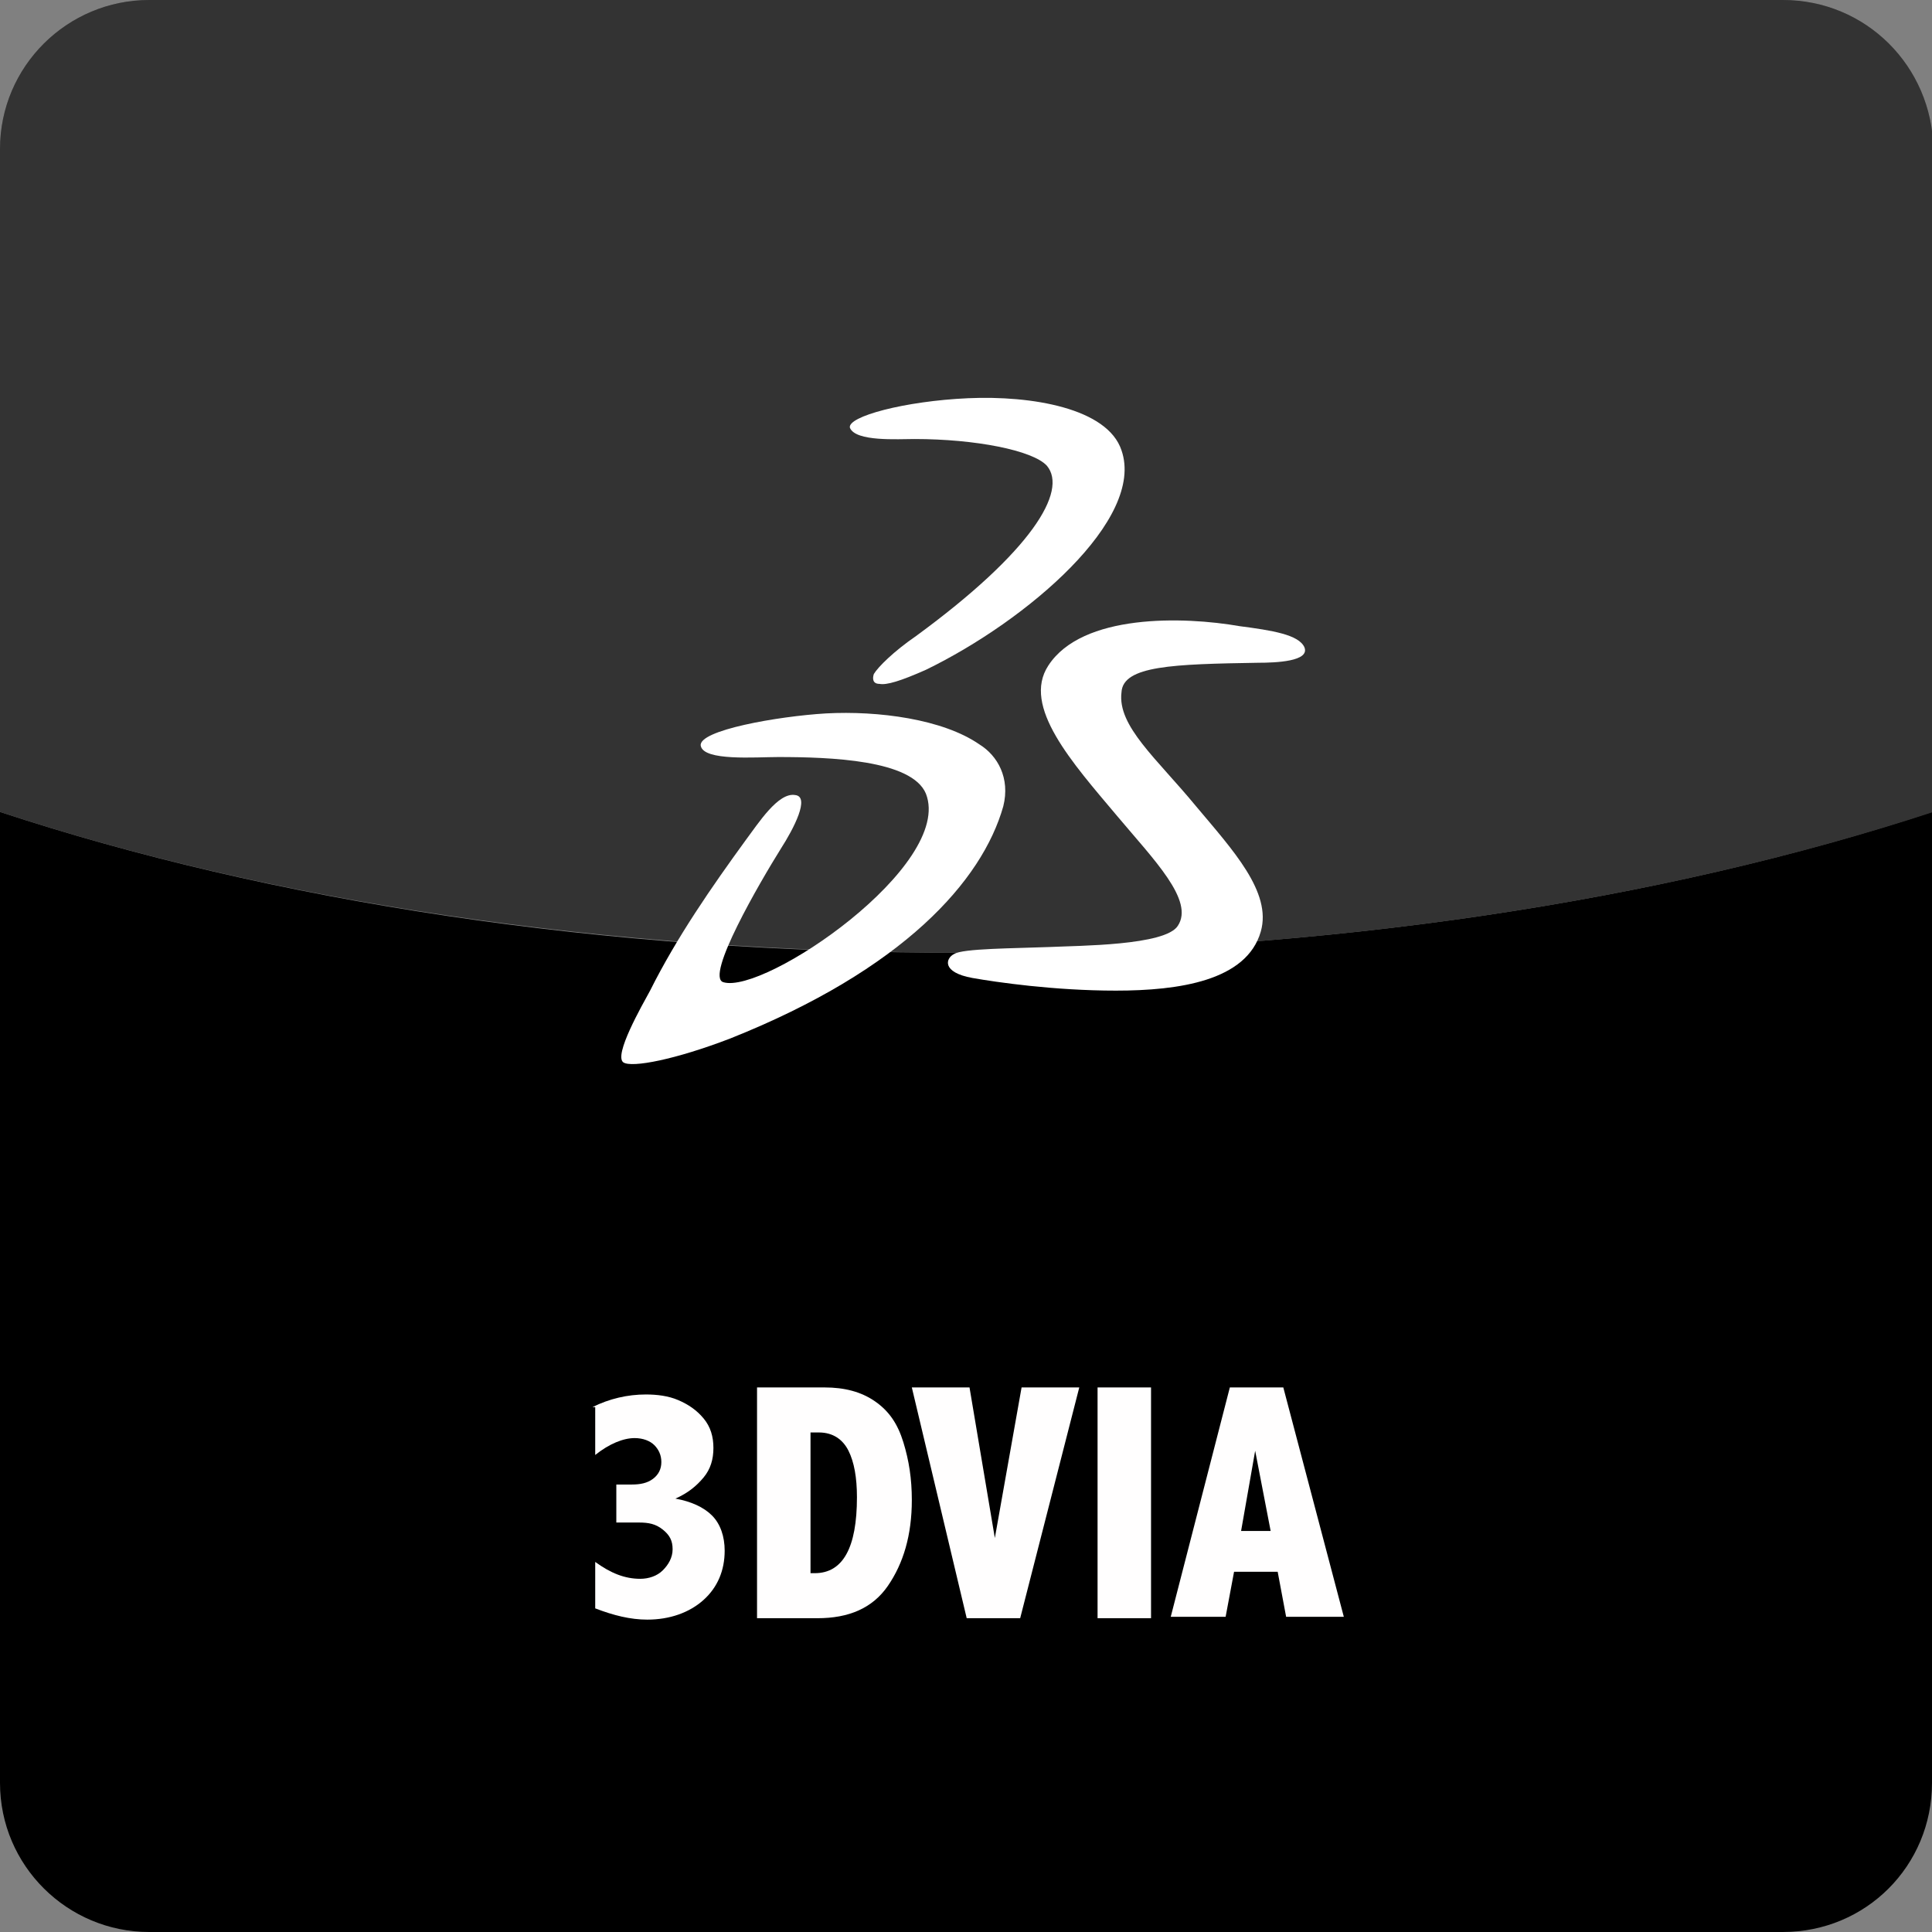 <svg xmlns="http://www.w3.org/2000/svg" xmlns:xlink="http://www.w3.org/1999/xlink" id="Layer_1" x="0px" y="0px" viewBox="0 0 137.3 137.3" style="enable-background:new 0 0 137.3 137.3;" xml:space="preserve"><rect x="0" y="0" width="137.3" height="137.3" fill="#808080" stroke="none"/><style type="text/css">	.st0{opacity:0.2;fill:#FFFFFF;enable-background:new    ;}	.st1{fill-rule:evenodd;clip-rule:evenodd;fill:#FFFFFF;}	.st2{fill:none;}	.st3{enable-background:new    ;}	.st4{fill:#FFFEFE;}</style><g>	<g>		<g>			<path d="M0,57.7v69c0,5.9,4.8,10.6,10.6,10.6h116.1c5.9,0,10.6-4.7,10.6-10.6v-69c-19.1,6.3-42.9,10-68.7,10    C42.9,67.8,19.1,64,0,57.7z"></path>			<path d="M126.7,0H10.6C4.8,0,0,4.7,0,10.6v47.1c19.1,6.3,42.9,10,68.7,10c25.7,0,49.5-3.7,68.7-10V10.6    C137.3,4.7,132.6,0,126.7,0z"></path>		</g>		<path class="st0" d="M126.7,0H10.6C4.8,0,0,4.7,0,10.6v47.1c19.1,6.3,42.9,10,68.7,10c25.7,0,49.5-3.7,68.7-10V10.6   C137.3,4.7,132.6,0,126.7,0z"></path>		<g>			<path class="st1" d="M65,31.2c4.3,0,8.4,0.8,9.4,1.9c1.5,1.8-1.1,6.1-9.3,12.1c-1.6,1.1-2.7,2.2-3,2.7c-0.1,0.3-0.1,0.7,0.4,0.7    c0.5,0.1,1.5-0.2,3.3-1C73,44.1,81.4,36.9,79.7,32c-1-3-6.4-3.9-10.9-3.7c-4.5,0.2-8.6,1.3-8.4,2.1C60.8,31.4,63.8,31.2,65,31.2z    "></path>			<path class="st1" d="M69.6,52.9c-2.6-1.8-7.2-2.4-10.9-2.2c-3.4,0.2-9.1,1.2-8.9,2.3c0.2,1.1,3.9,0.8,5.5,0.8    c3.7,0,9.5,0.2,10.5,2.6c2,5.1-11.5,14.3-14.4,13.4c-1.3-0.4,2.6-7.1,4.1-9.5c0.9-1.4,2.1-3.7,1-3.8c-1.2-0.2-2.6,2-3.5,3.2    c-2.4,3.3-4.9,6.9-6.8,10.7c-0.6,1.1-2.6,4.6-1.9,5.1c0.6,0.4,3.7-0.2,7.6-1.7c12.3-4.9,17.9-11.2,19.4-16.5    C71.8,55.3,70.9,53.7,69.6,52.9z"></path>			<path class="st1" d="M89.4,47.1c1.3,0,3.7-0.1,3.3-1.1c-0.4-0.9-2.3-1.2-4.6-1.5c-4-0.7-11.2-0.9-13.6,2.8    c-1.9,2.9,1.7,6.9,4.9,10.7c2.6,3.1,5.5,6,4.3,7.8c-0.9,1.4-7,1.4-9.1,1.5c-2.5,0.1-6.2,0.1-6.8,0.5c-0.6,0.3-0.9,1.3,1.3,1.7    c1.7,0.3,5.8,0.9,10.2,0.9c4.5,0,9.3-0.7,10.3-4.2c0.8-2.8-2-5.8-4.6-8.9c-2.8-3.4-5.6-5.7-5.3-8.1    C79.8,47.3,83.4,47.2,89.4,47.1z"></path>		</g>	</g>	<rect x="1.9" y="98.6" class="st2" width="132.9" height="22.5"></rect>	<g class="st3">		<path class="st4" d="M42.1,100c1.2-0.6,2.5-0.9,3.8-0.9c0.8,0,1.6,0.1,2.3,0.4s1.3,0.7,1.8,1.3s0.7,1.3,0.7,2.1   c0,0.8-0.2,1.5-0.7,2.1s-1.1,1.1-2,1.5c1.1,0.2,2,0.6,2.6,1.2s0.9,1.5,0.9,2.5c0,1.4-0.5,2.6-1.5,3.5s-2.4,1.4-4,1.4   c-1.2,0-2.4-0.3-3.7-0.8V111c1.1,0.8,2.1,1.2,3.2,1.2c0.6,0,1.2-0.2,1.6-0.6s0.7-0.9,0.7-1.5c0-0.6-0.2-1-0.7-1.4s-1-0.5-1.7-0.5   h-1.6v-2.7h1.1c0.6,0,1.1-0.1,1.5-0.4s0.6-0.7,0.6-1.2c0-0.5-0.2-0.9-0.5-1.2s-0.8-0.5-1.4-0.5c-0.8,0-1.8,0.4-2.8,1.2V100z"></path>		<path class="st4" d="M53.8,98.6h4.8c1.4,0,2.6,0.3,3.6,1s1.6,1.6,2,2.9s0.6,2.6,0.6,4.1c0,2.5-0.6,4.5-1.7,6.1s-2.8,2.3-5,2.3   h-4.3V98.6z M57.6,101.8v10h0.3c2,0,3-1.8,3-5.4c0-1.4-0.2-2.5-0.6-3.3s-1.1-1.3-2.1-1.3H57.6z"></path>		<path class="st4" d="M64.8,98.6h4.1l1.8,10.7l1.9-10.7h4.1L72.5,115h-3.8L64.8,98.6z"></path>		<path class="st4" d="M78,98.6h3.8V115H78V98.6z"></path>		<path class="st4" d="M87.4,98.6h3.8l4.3,16.3h-4.1l-0.6-3.2h-3.1l-0.6,3.2h-3.9L87.4,98.6z M89.2,103.1l-1,5.7h2.1L89.2,103.1z"></path>	</g></g></svg>